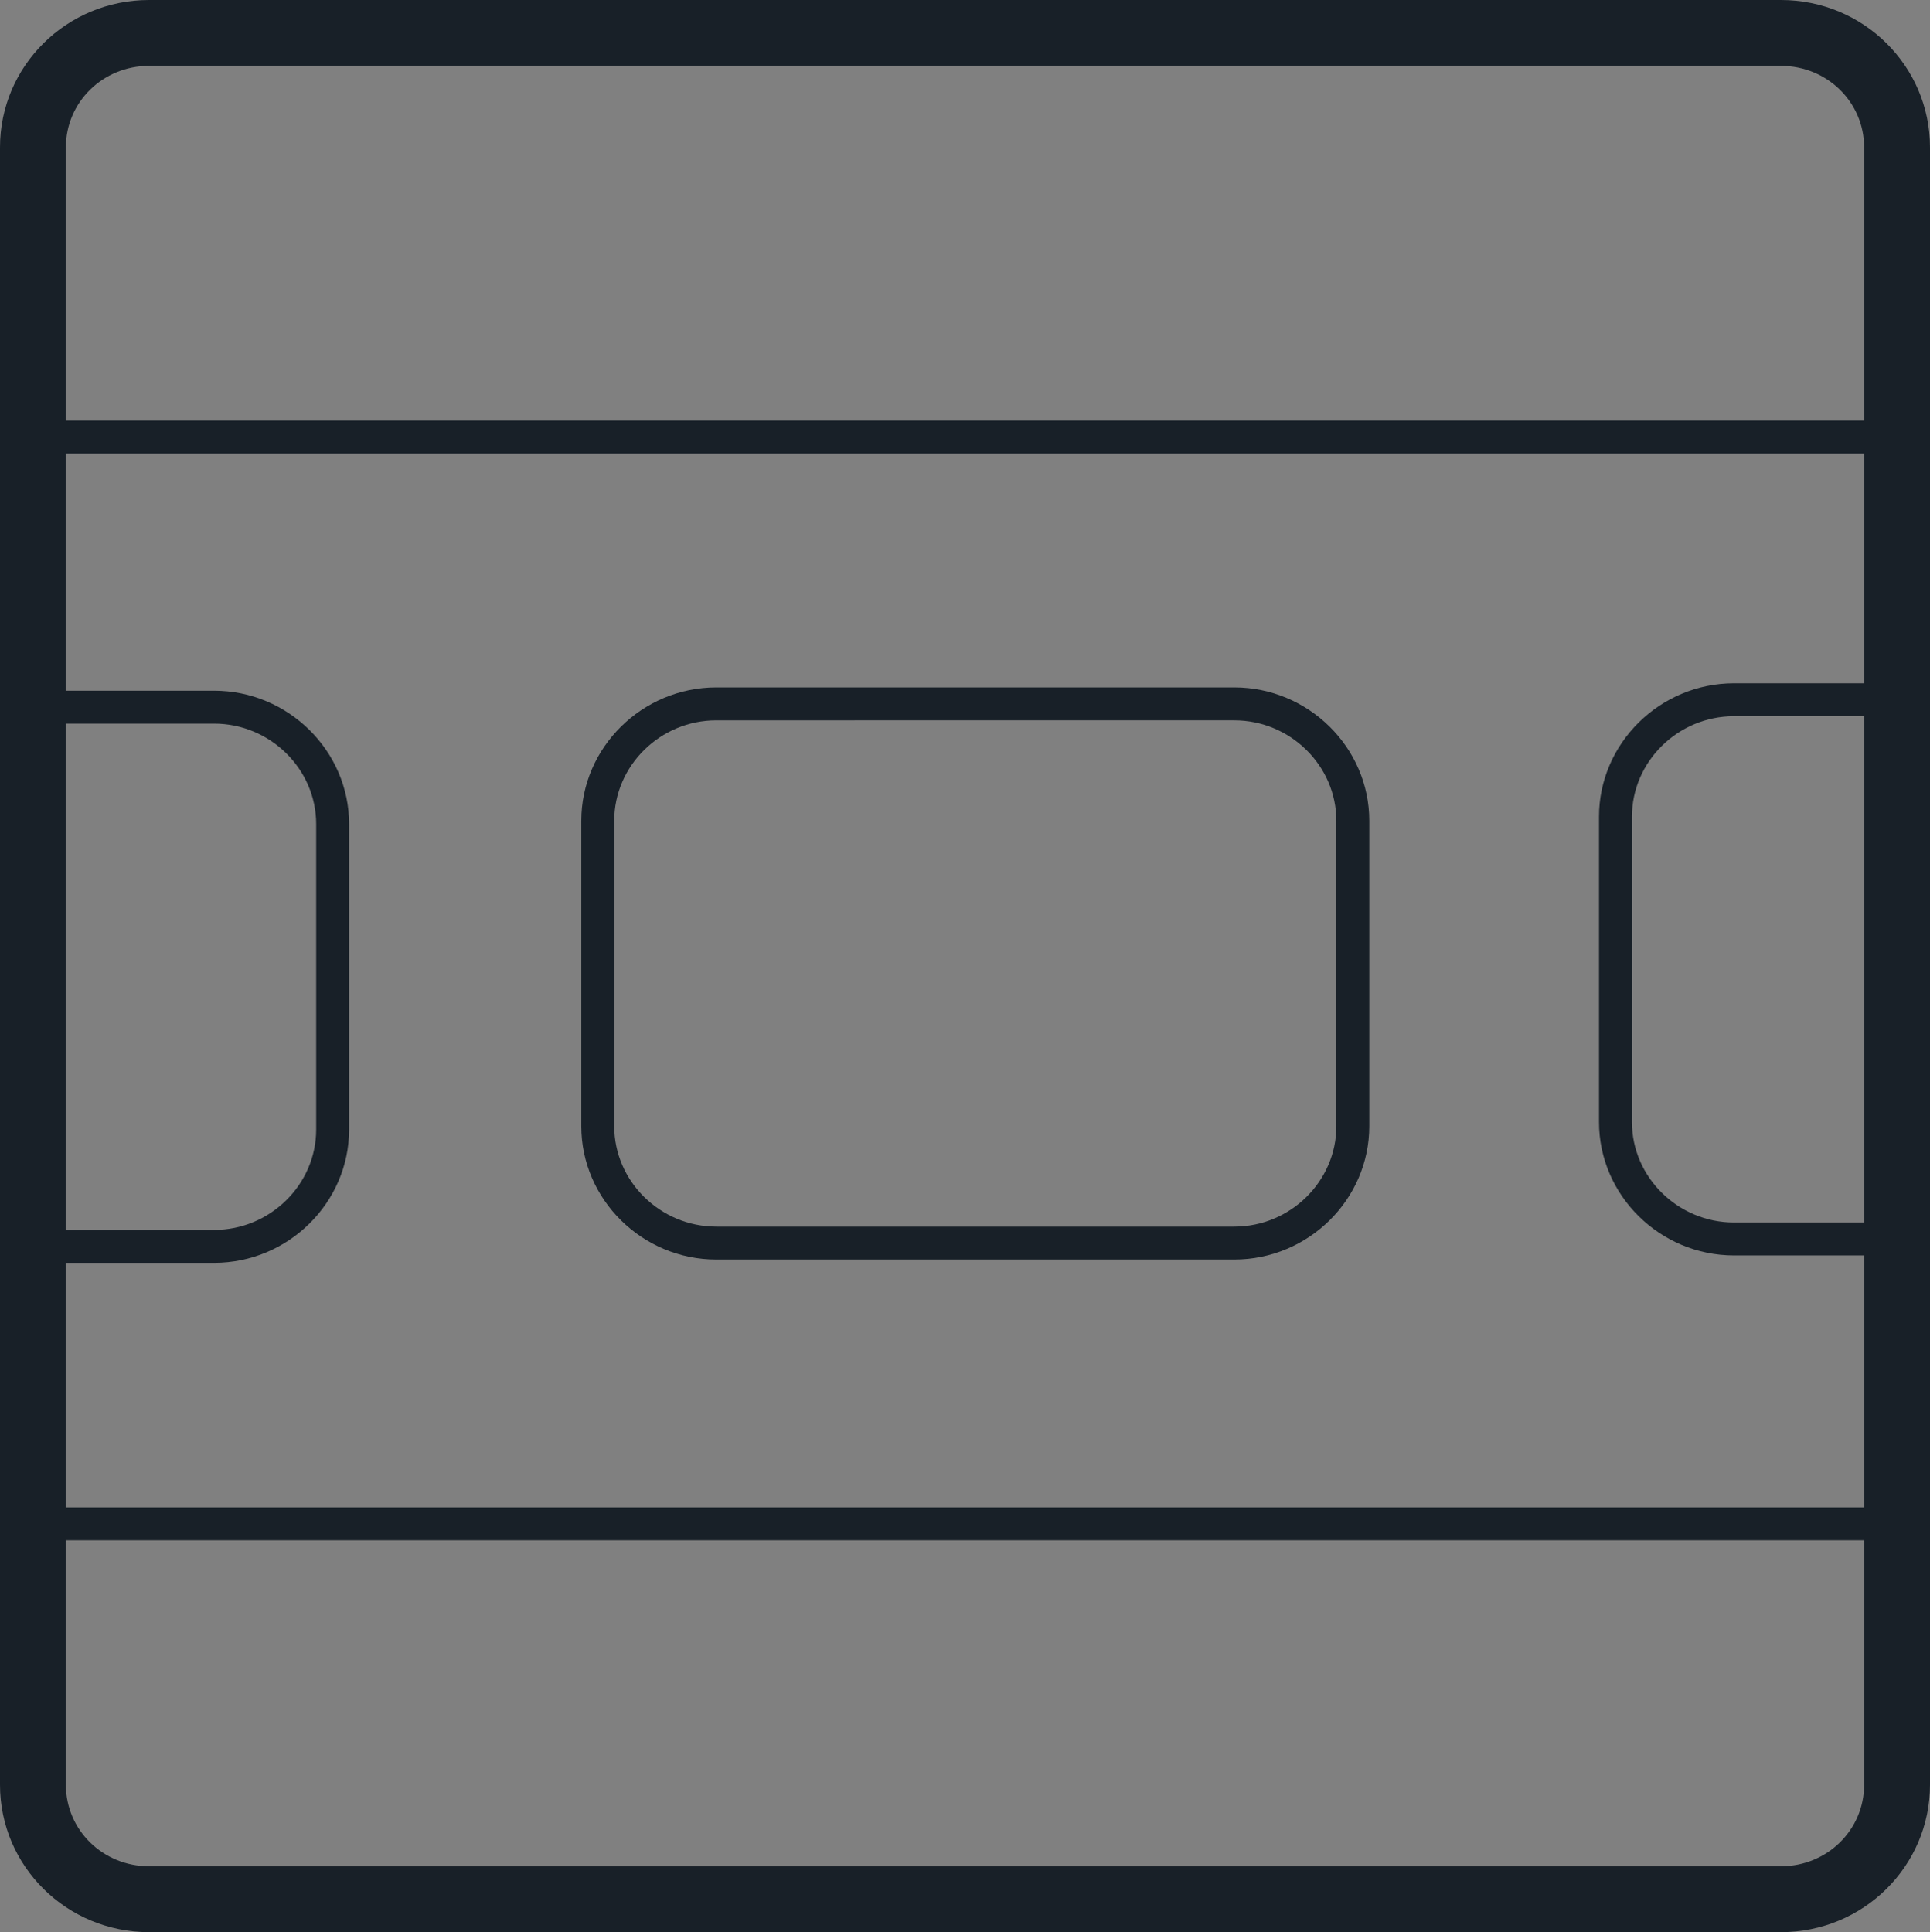 <?xml version="1.0" encoding="utf-8"?>
<!-- Generator: Adobe Illustrator 24.0.3, SVG Export Plug-In . SVG Version: 6.00 Build 0)  -->
<svg version="1.1" id="Ebene_1" xmlns="http://www.w3.org/2000/svg" xmlns:xlink="http://www.w3.org/1999/xlink" x="0px" y="0px"
	 viewBox="0 0 234.4 234.7" style="enable-background:new 0 0 234.4 234.7;" xml:space="preserve">
<rect x="0" y="0" width="234.4" height="234.7" fill="#808080" stroke="none"/>
<style type="text/css">
	.st0{fill:none;}
	.st1{fill:#182028;}
	.st2{fill:#FFFFFF;stroke:#164194;stroke-width:4;stroke-miterlimit:10;}
</style>
<g>
	<path class="st0" d="M230.4,216.8c0,7.7-6.3,13.9-14.1,13.9H18.1c-7.8,0-14.1-6.2-14.1-13.9V17.9C4,10.2,10.3,4,18.1,4h198.2
		c7.8,0,14.1,6.2,14.1,13.9L230.4,216.8L230.4,216.8z"/>
</g>
<g>
	<path class="st1" d="M149.9,153H87c-9,0-16.4-7.3-16.4-16.2V99.7c0-8.9,7.4-16.2,16.4-16.2h62.9c9,0,16.4,7.3,16.4,16.2v37.1
		C166.3,145.7,158.9,153,149.9,153z M87,87.5c-6.8,0-12.4,5.5-12.4,12.2v37.1c0,6.7,5.6,12.2,12.4,12.2h62.9
		c6.8,0,12.4-5.5,12.4-12.2V99.7c0-6.7-5.6-12.2-12.4-12.2H87z"/>
</g>
<g>
	<path class="st1" d="M216.3,0H18.1C8.1,0,0,8,0,17.9v198.9c0,9.9,8.1,17.9,18.1,17.9h198.2c10,0,18.1-8,18.1-17.9V17.9
		C234.4,8,226.3,0,216.3,0z M8,17.9C8,12.4,12.5,8,18.1,8h198.2c5.6,0,10.1,4.4,10.1,9.9v33.2H8V17.9z M226.4,148.5h-15.8
		c-6.8,0-12.4-5.5-12.4-12.2V99.2c0-6.7,5.6-12.2,12.4-12.2h15.8V148.5z M8,87.9h18c6.8,0,12.4,5.5,12.4,12.2v37.1
		c0,6.7-5.6,12.2-12.4,12.2H8V87.9z M226.4,216.8c0,5.5-4.5,9.9-10.1,9.9H18.1c-5.6,0-10.1-4.4-10.1-9.9v-29.7h218.4V216.8z
		 M8,183.1v-29.7h18c9,0,16.4-7.3,16.4-16.2v-37.1c0-8.9-7.4-16.2-16.4-16.2H8V55.1h218.4V83h-15.8c-9,0-16.4,7.3-16.4,16.2v37.1
		c0,8.9,7.4,16.2,16.4,16.2h15.8v30.6H8z"/>
</g>
<g>
	<path class="st2" d="M4,107"/>
</g>
</svg>
